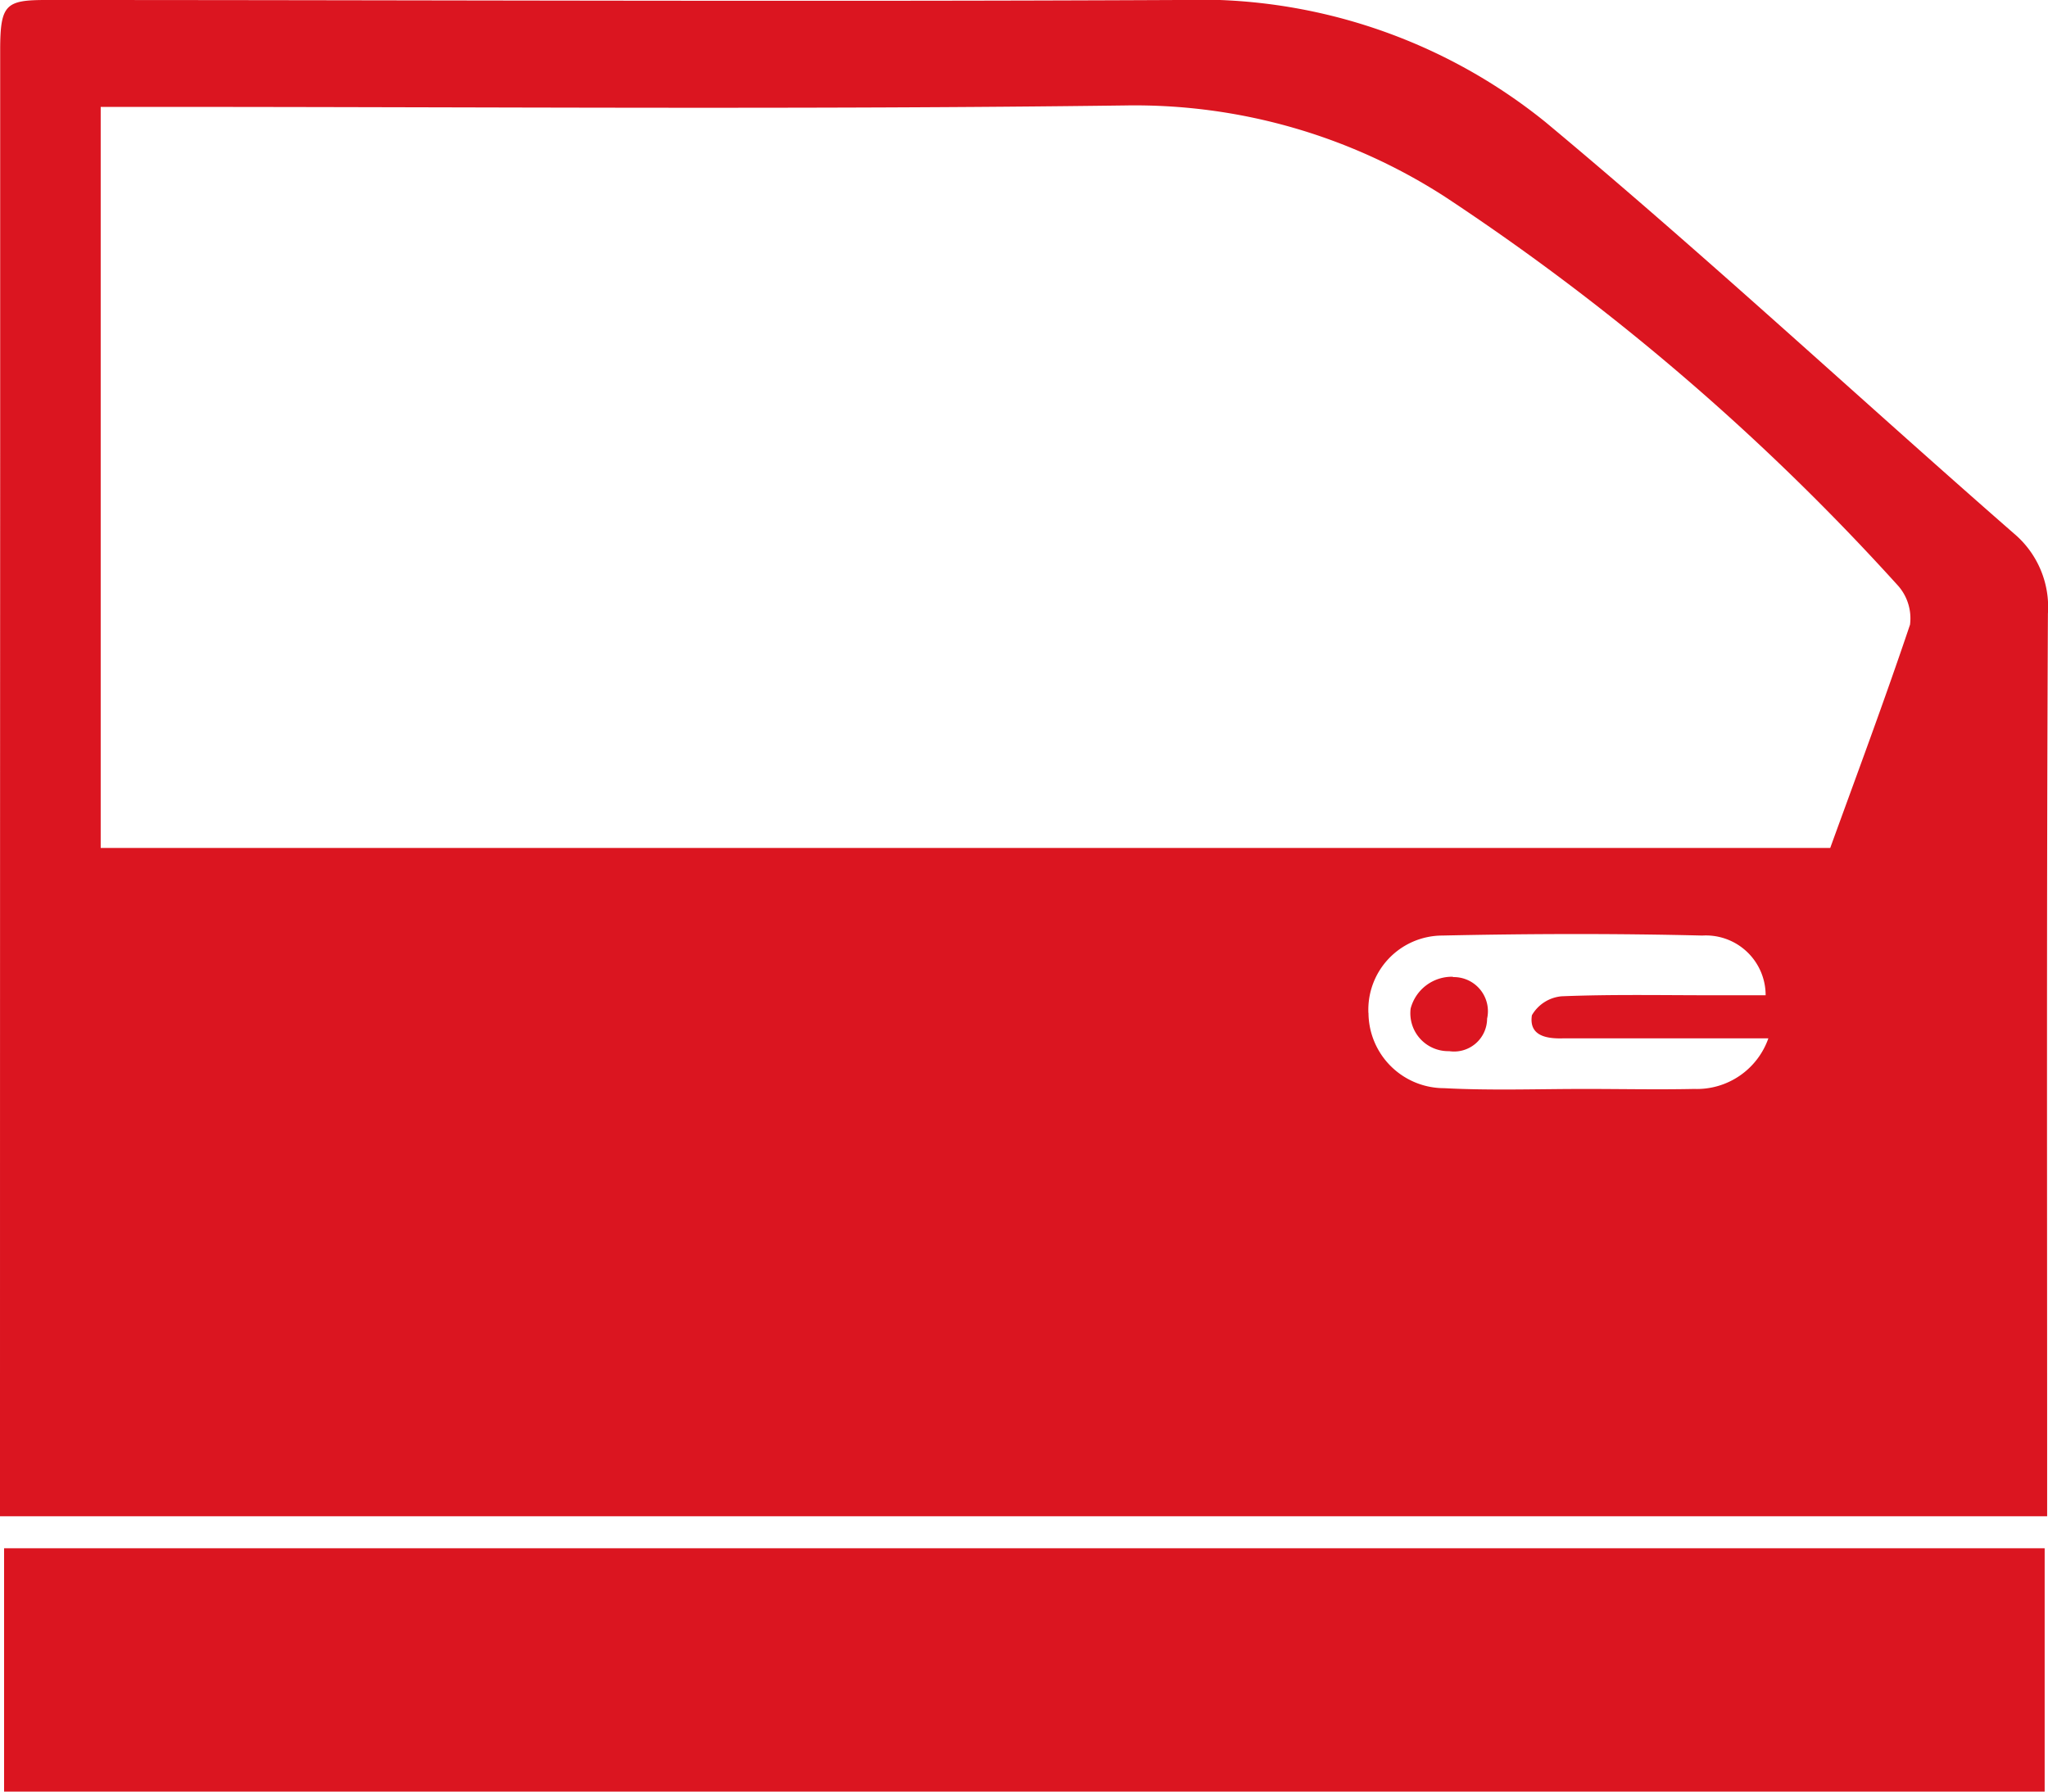 <svg xmlns="http://www.w3.org/2000/svg" width="24" height="21" viewBox="0 0 24 21">
<defs>
    <style>
      .cls-1 {
        fill: #DB1520;
        fill-rule: evenodd;
      }
    </style>
  </defs>
  <path id="portas" class="cls-1" d="M77.961,675v-2.852H54.048V675H77.961ZM54,671.073v0.7h23.99V671.08c0-3.3-.007-6.591.009-9.886a1.127,1.127,0,0,0-.4-0.942c-1.831-1.6-3.617-3.262-5.487-4.82A6.457,6.457,0,0,0,67.81,654c-4.423.021-8.847,0-13.271,0-0.473,0-.535.055-0.537,0.576,0,1.577,0,3.154,0,4.731Q54,665.19,54,671.073Zm16.036-5.2a0.869,0.869,0,0,1,.863-0.907c1.016-.022,2.034-0.025,3.05,0a0.7,0.7,0,0,1,.742.7H74.069c-0.59,0-1.18-.012-1.769.012a0.448,0.448,0,0,0-.348.222c-0.037.239,0.166,0.277,0.366,0.271,0.142,0,.285,0,0.427,0h1.978a0.888,0.888,0,0,1-.87.593c-0.427.009-.854,0-1.281,0-0.549,0-1.1.02-1.647-.009A0.887,0.887,0,0,1,70.037,665.875ZM55.18,655.253h0.7c3.771,0,7.542.032,11.312-.017a6.7,6.7,0,0,1,3.739,1.069,27.8,27.8,0,0,1,5.3,4.547,0.579,0.579,0,0,1,.152.47c-0.3.893-.629,1.773-0.935,2.617H55.18v-8.686Zm15.847,10.2a0.4,0.4,0,0,1,.4.487,0.387,0.387,0,0,1-.445.381,0.444,0.444,0,0,1-.451-0.5A0.5,0.5,0,0,1,71.026,665.449Z" transform="translate(-54 -654)"/>
</svg>
